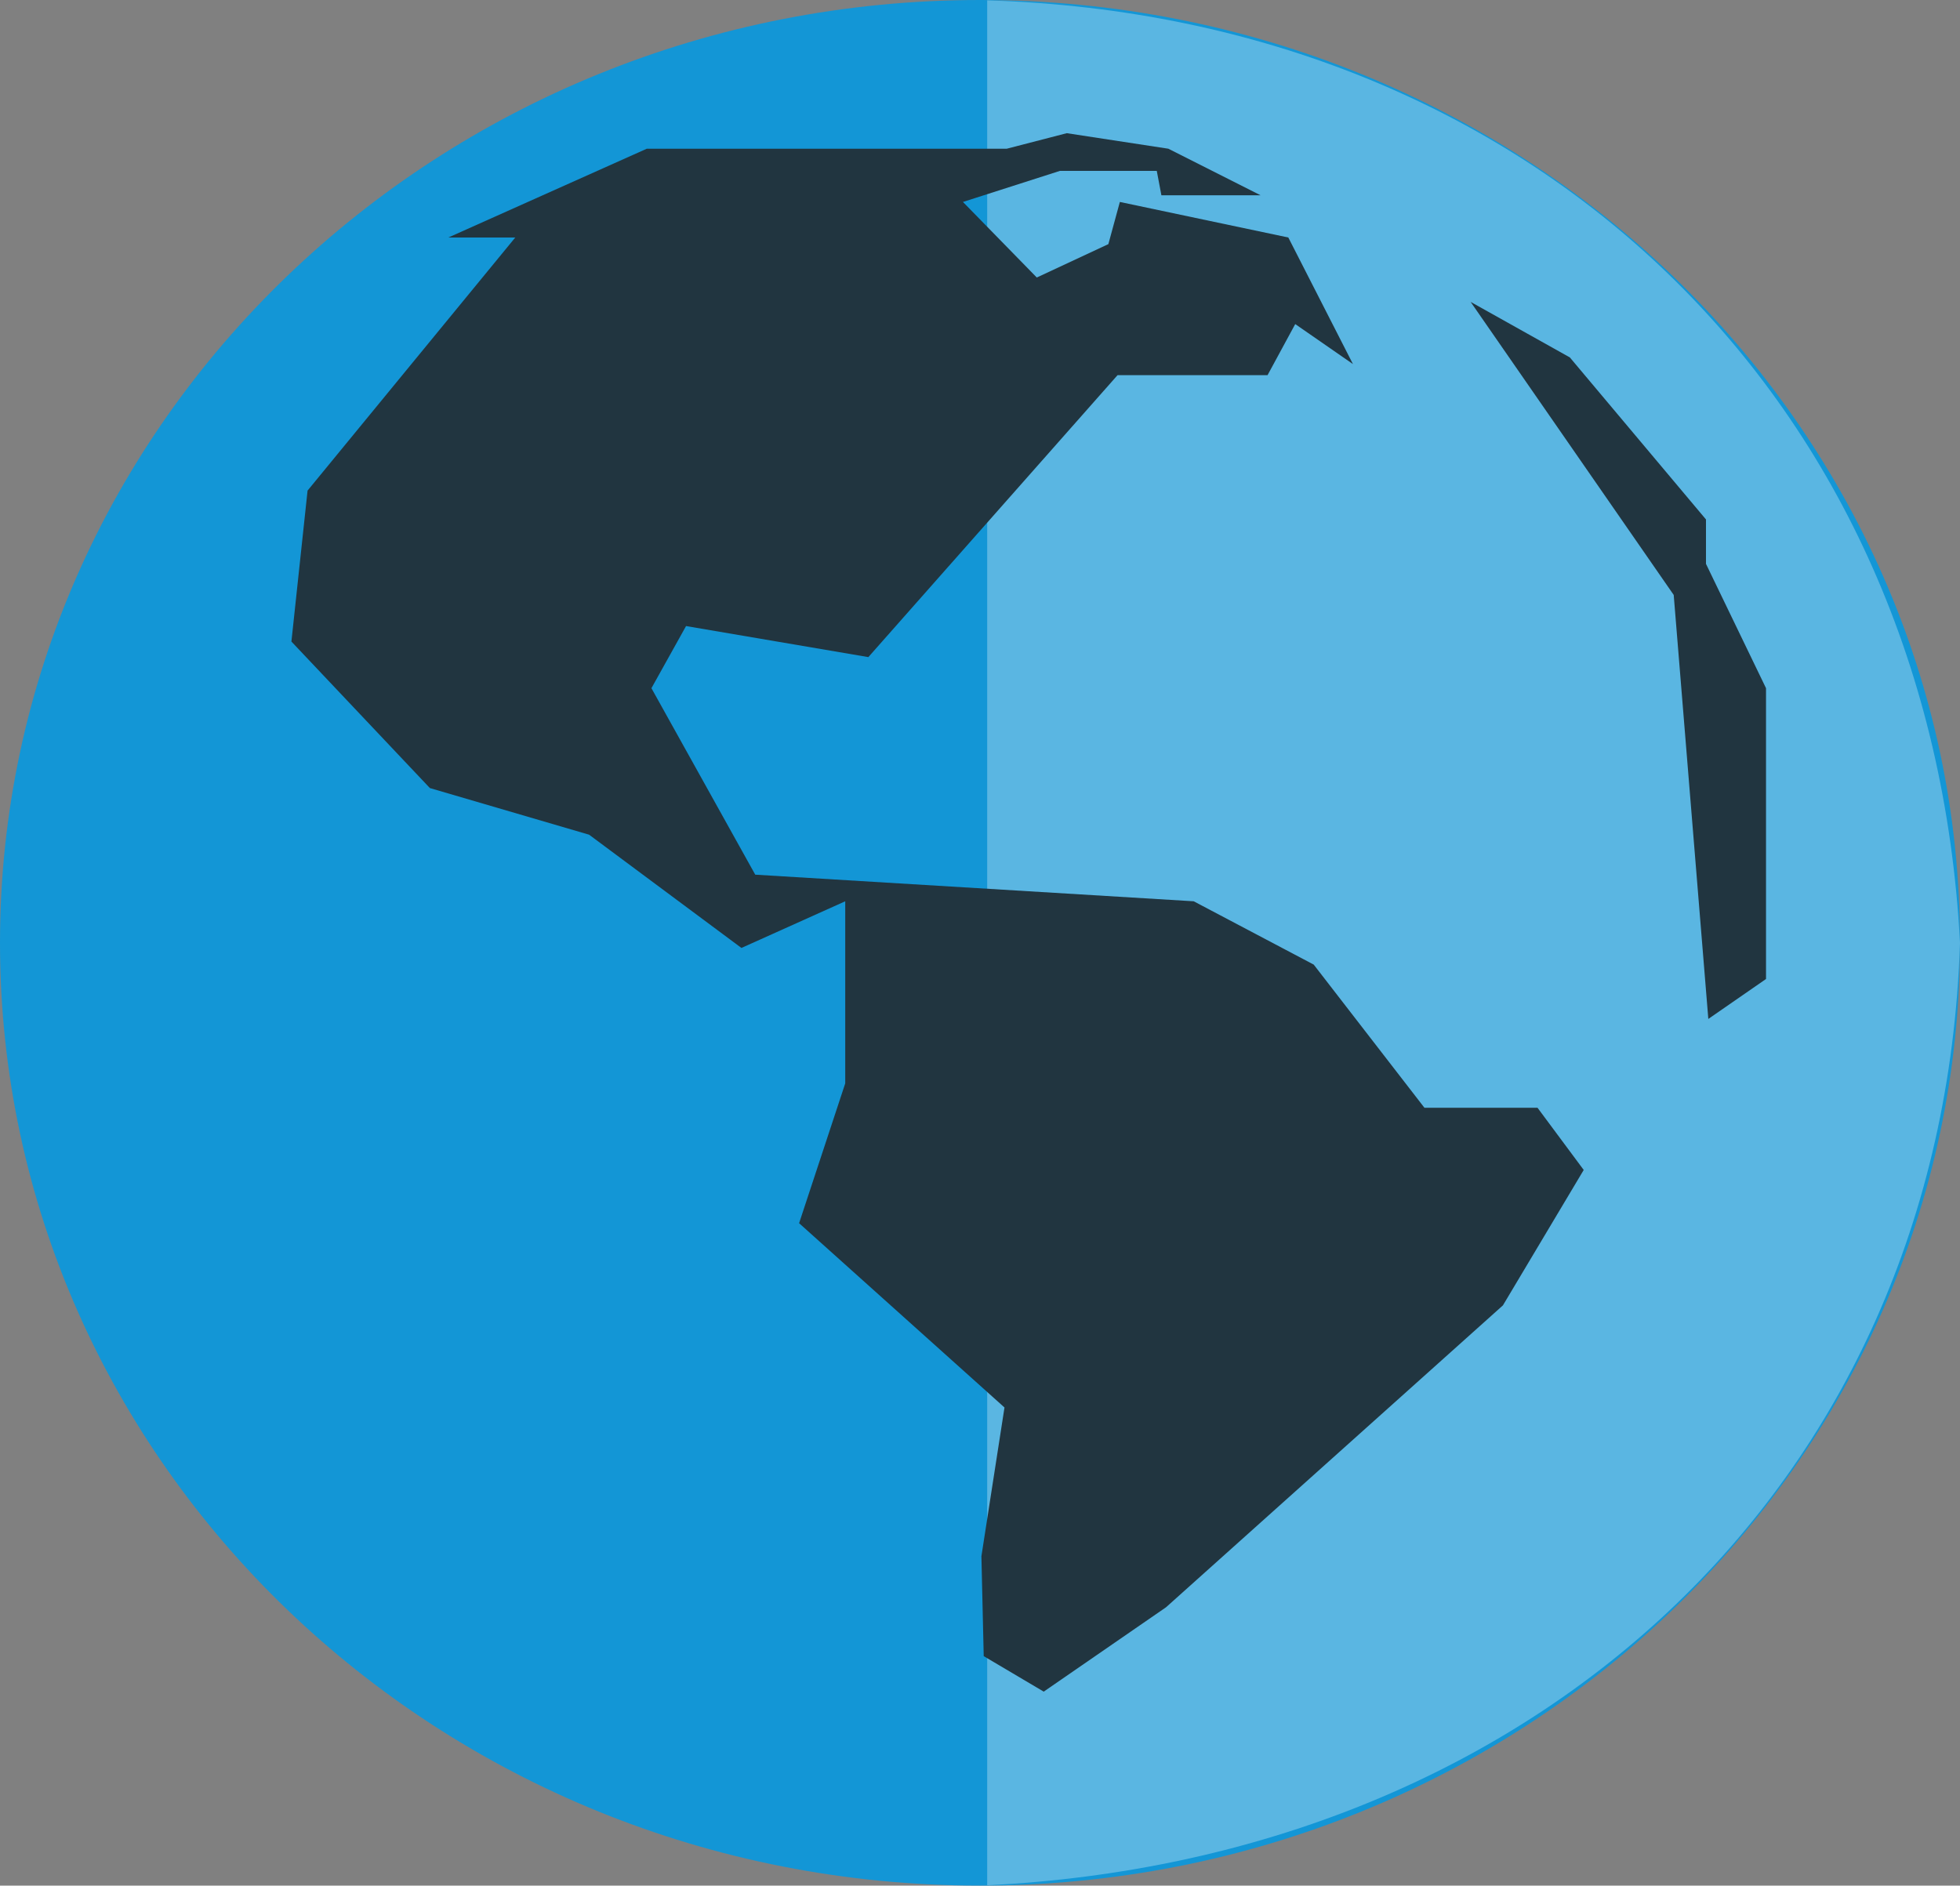 <?xml version="1.0" encoding="UTF-8"?>
<!DOCTYPE svg PUBLIC "-//W3C//DTD SVG 1.1//EN" "http://www.w3.org/Graphics/SVG/1.1/DTD/svg11.dtd">
<svg version="1.1" xmlns="http://www.w3.org/2000/svg" xmlns:xlink="http://www.w3.org/1999/xlink" x="0" y="0" width="66.141" height="63.641" viewBox="0, 0, 66.141, 63.641">
  <rect x="0" y="0" width="66.141" height="63.641" fill="#808080" stroke="none"/>
  <g id="Rodapé" transform="translate(-775.687, -3764.261)">
    <g id="Icone">
      <path d="M841.828,3796.082 C841.828,3813.656 827.022,3827.902 808.757,3827.902 C790.493,3827.902 775.687,3813.656 775.687,3796.082 C775.687,3778.508 790.493,3764.261 808.757,3764.261 C827.022,3764.261 841.828,3778.508 841.828,3796.082 z" fill="#1396D6" id="shape"/>
      <path d="M809,3764.273 C827.429,3764.837 840.861,3777.678 841.828,3796.082 C841.215,3814.734 827.14,3827.009 809,3827.89 L809,3764.273 z" fill="#FFFFFF" fill-opacity="0.302" id="shape_copy"/>
      <path d="M811.686,3768.756 C811.686,3768.756 815.113,3769.28 815.113,3769.28 C815.113,3769.28 818.228,3770.853 818.228,3770.853 L814.879,3770.853 C814.879,3770.853 814.723,3770.029 814.723,3770.029 L811.452,3770.029 C811.453,3770.029 808.182,3771.077 808.182,3771.077 C808.182,3771.077 810.674,3773.627 810.674,3773.627 C810.674,3773.627 813.089,3772.501 813.089,3772.501 C813.089,3772.501 813.477,3771.077 813.477,3771.077 C813.477,3771.077 819.162,3772.277 819.162,3772.277 C819.162,3772.277 821.343,3776.549 821.343,3776.549 C821.343,3776.549 819.395,3775.199 819.395,3775.199 C819.395,3775.199 818.461,3776.923 818.461,3776.923 L813.399,3776.923 C813.399,3776.923 804.99,3786.439 804.99,3786.439 C804.99,3786.439 798.838,3785.391 798.838,3785.391 C798.838,3785.391 797.67,3787.488 797.67,3787.488 C797.67,3787.488 801.173,3793.782 801.173,3793.782 C801.173,3793.782 815.969,3794.68 815.969,3794.68 C815.969,3794.68 820.019,3796.818 820.019,3796.817 C820.019,3796.818 823.757,3801.65 823.756,3801.65 L827.572,3801.65 C827.572,3801.65 829.13,3803.748 829.13,3803.748 C829.13,3803.748 826.404,3808.318 826.404,3808.318 C826.404,3808.318 815.035,3818.508 815.035,3818.508 C815.035,3818.508 810.908,3821.355 810.908,3821.355 C810.908,3821.355 808.883,3820.158 808.883,3820.157 C808.883,3820.158 808.805,3816.785 808.805,3816.785 C808.805,3816.785 809.584,3811.765 809.584,3811.765 C809.584,3811.765 802.653,3805.545 802.653,3805.545 C802.653,3805.545 804.21,3800.826 804.21,3800.825 L804.21,3794.68 C804.21,3794.68 800.707,3796.255 800.707,3796.255 C800.707,3796.255 795.567,3792.433 795.567,3792.433 C795.567,3792.433 790.194,3790.859 790.194,3790.859 C790.194,3790.859 785.521,3785.914 785.521,3785.914 C785.521,3785.914 786.066,3780.819 786.066,3780.819 C786.066,3780.819 793.075,3772.277 793.075,3772.277 L790.817,3772.277 C790.817,3772.277 797.514,3769.28 797.514,3769.28 L809.662,3769.28 C809.662,3769.28 811.686,3768.756 811.686,3768.756 z M825.314,3774.45 C825.314,3774.451 828.662,3776.324 828.662,3776.324 C828.662,3776.324 833.256,3781.793 833.256,3781.793 L833.256,3783.292 C833.256,3783.292 835.282,3787.488 835.282,3787.488 L835.282,3797.303 C835.282,3797.303 833.335,3798.651 833.335,3798.651 C833.335,3798.651 832.167,3784.341 832.167,3784.341 C832.167,3784.341 825.314,3774.451 825.314,3774.45 z" fill="#213540" id="shape"/>
    </g>
  </g>
</svg>
